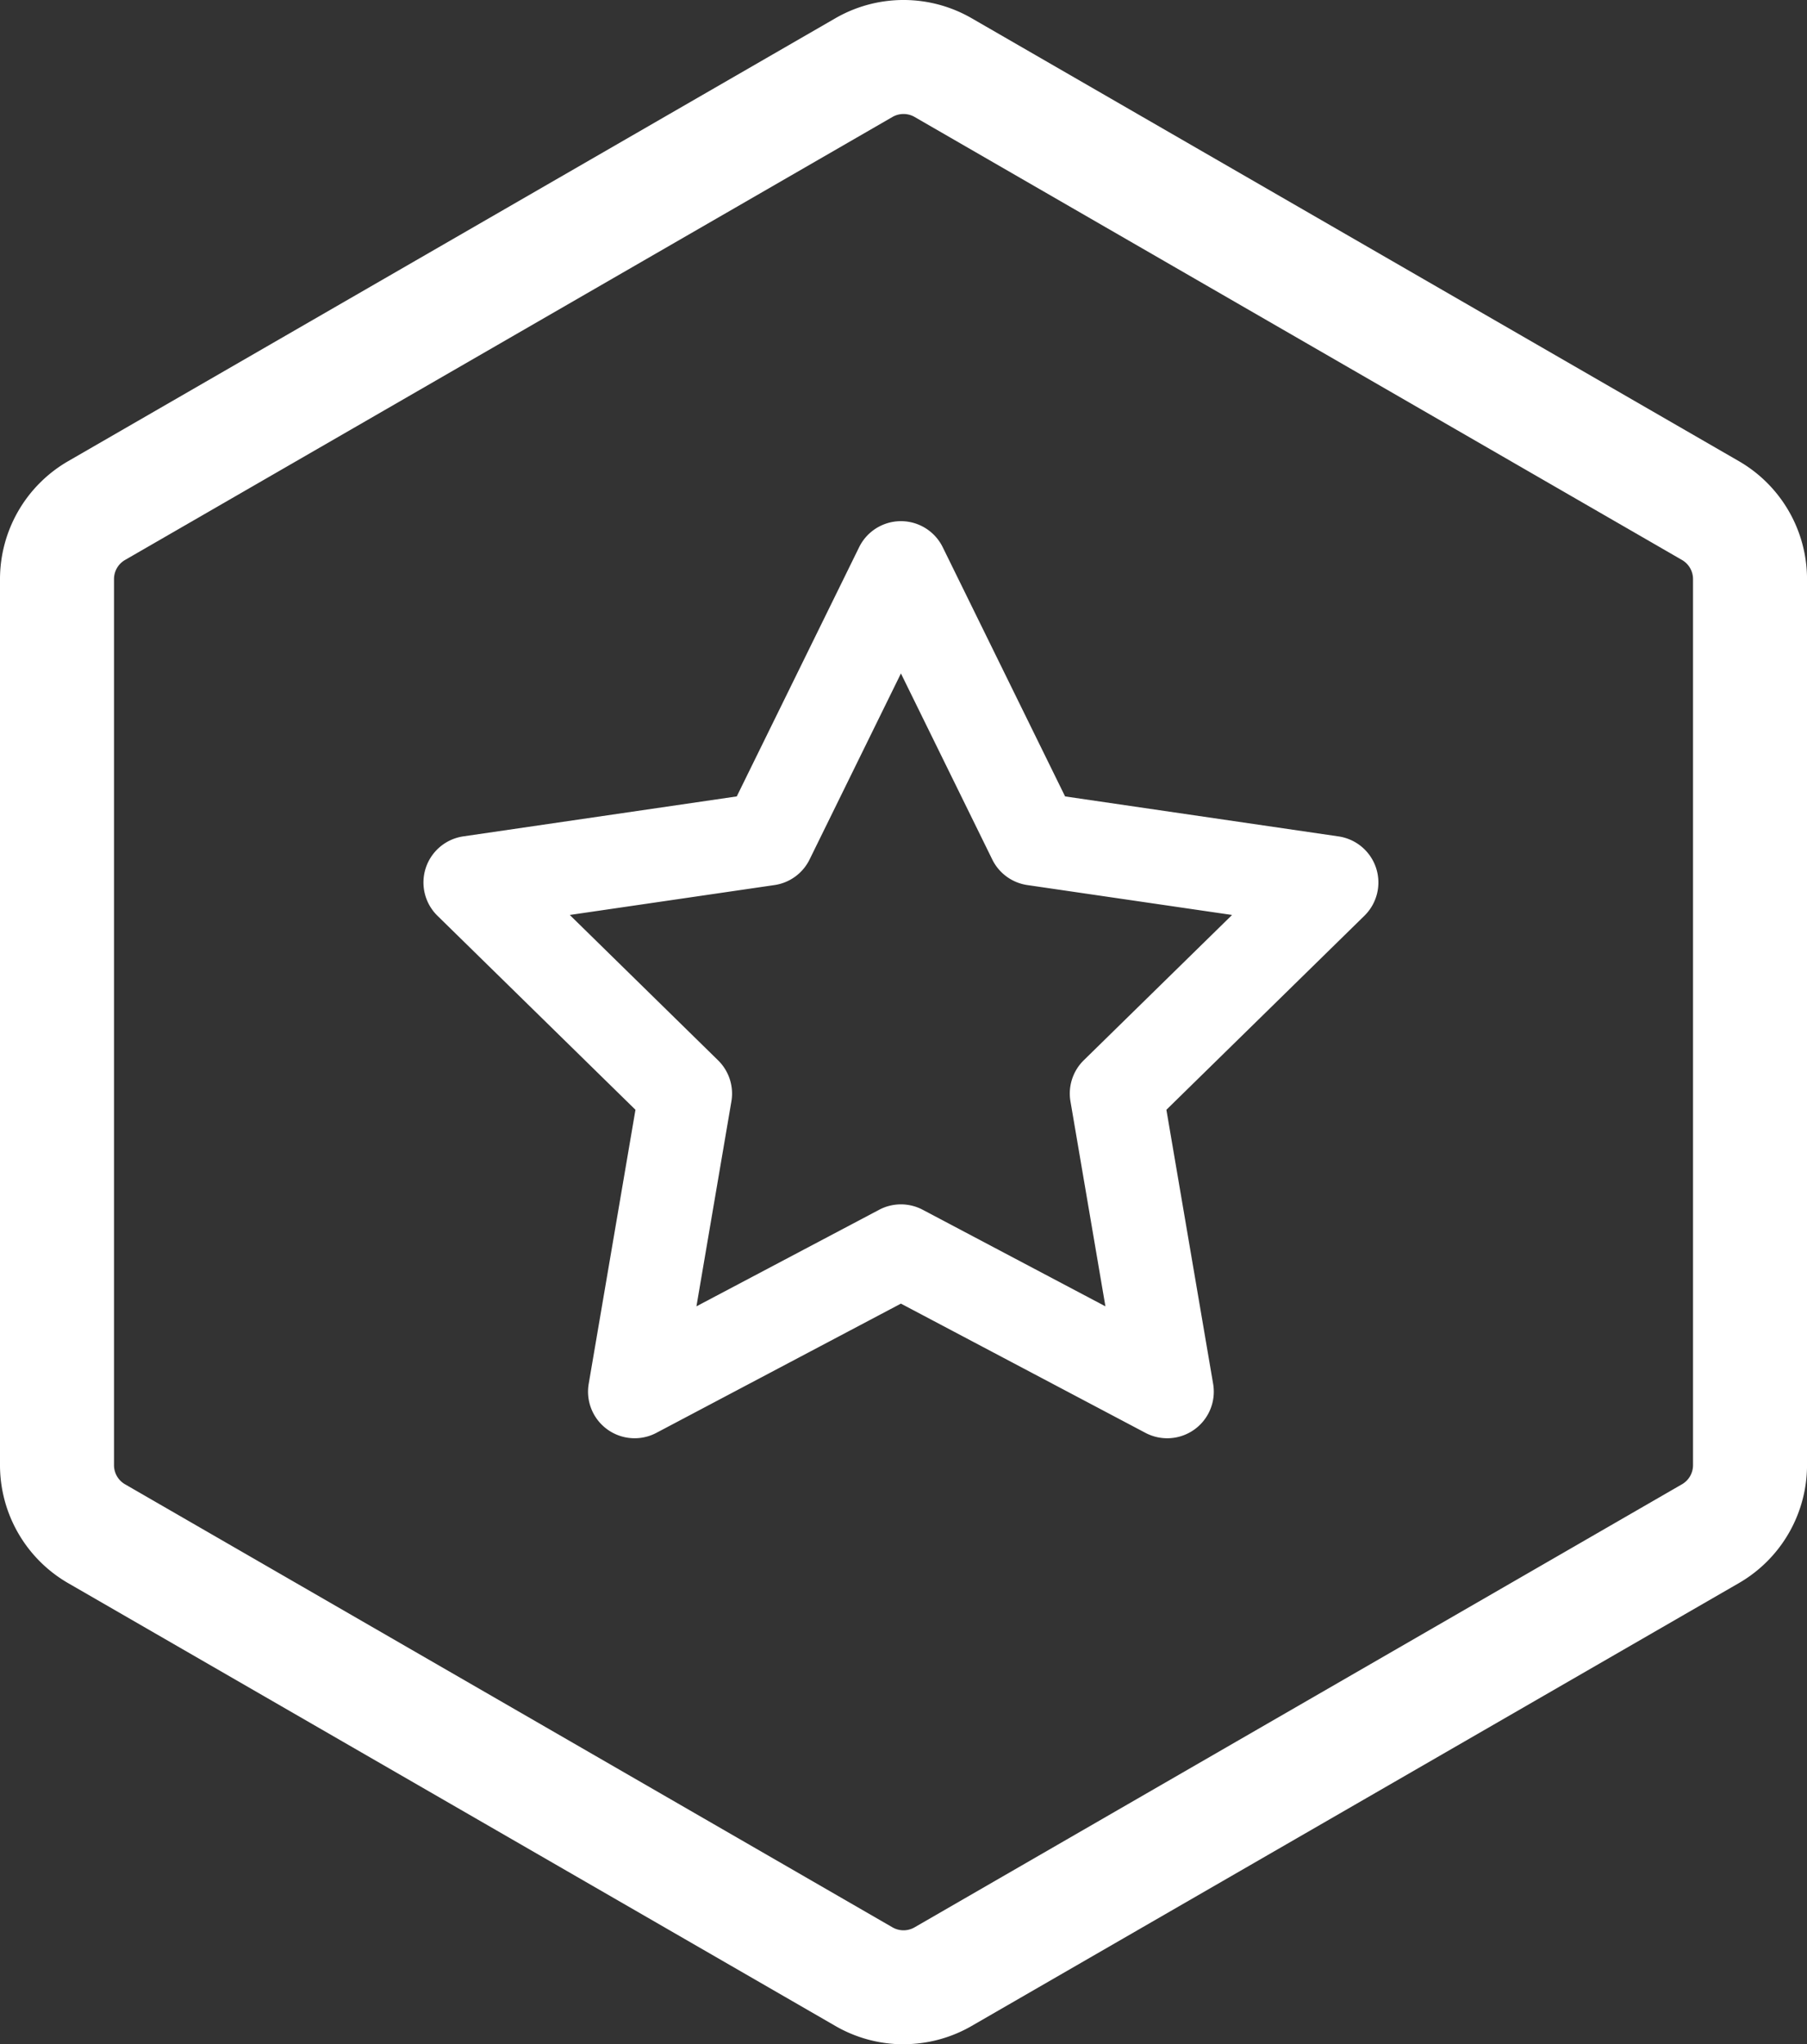<?xml version="1.0" encoding="UTF-8"?> <svg xmlns="http://www.w3.org/2000/svg" xmlns:xlink="http://www.w3.org/1999/xlink" width="110.946" height="125.519" viewBox="0 0 110.946 125.519"><rect x="0" y="0" width="110.946" height="125.519" fill="#333333" stroke="none"/><defs><clipPath id="clip-path"><rect id="Rectangle_2866" data-name="Rectangle 2866" width="58.631" height="56.31" fill="#fff"></rect></clipPath><clipPath id="clip-path-2"><rect id="Rectangle_3017" data-name="Rectangle 3017" width="110.946" height="125.519" fill="none"></rect></clipPath></defs><g id="Group_16201" data-name="Group 16201" transform="translate(-477 -873)"><g id="Group_16129" data-name="Group 16129" transform="translate(503 905)"><g id="Group_16132" data-name="Group 16132" transform="translate(0)" clip-path="url(#clip-path)"><path id="Path_17653" data-name="Path 17653" d="M58.49,21.3a2.86,2.86,0,0,0-2.306-1.944L39.394,16.9,31.882,1.6a2.859,2.859,0,0,0-5.134,0L19.236,16.9,2.446,19.354A2.86,2.86,0,0,0,.858,24.227L13.016,36.141,10.145,52.969A2.86,2.86,0,0,0,14.3,55.978l15.014-7.935,15.014,7.935a2.86,2.86,0,0,0,4.156-3.009L45.614,36.141,57.772,24.227A2.861,2.861,0,0,0,58.49,21.3M40.542,33.1a2.86,2.86,0,0,0-.818,2.524L41.87,48.209,30.652,42.28a2.858,2.858,0,0,0-2.673,0L16.76,48.209l2.146-12.581a2.859,2.859,0,0,0-.818-2.524L8.983,24.179l12.57-1.836a2.858,2.858,0,0,0,2.153-1.57L29.315,9.35l5.608,11.423a2.858,2.858,0,0,0,2.153,1.57l12.57,1.836Z" transform="translate(0 0)" fill="#fff"></path></g></g><g id="Group_16197" data-name="Group 16197" transform="translate(477 873)"><g id="Group_16194" data-name="Group 16194" clip-path="url(#clip-path-2)"><path id="Path_17668" data-name="Path 17668" d="M55.473,125.519A8.355,8.355,0,0,1,51.3,124.4L4.175,97.2A8.372,8.372,0,0,1,0,89.966V35.552a8.373,8.373,0,0,1,4.174-7.23L51.3,1.115a8.37,8.37,0,0,1,8.35,0l47.123,27.206a8.377,8.377,0,0,1,4.175,7.231V89.966a8.374,8.374,0,0,1-4.175,7.231L59.647,124.4a8.349,8.349,0,0,1-4.174,1.115M55.473,7a1.352,1.352,0,0,0-.675.18L7.675,34.384A1.353,1.353,0,0,0,7,35.552V89.966a1.35,1.35,0,0,0,.675,1.168L54.8,118.341a1.354,1.354,0,0,0,1.349,0l47.124-27.208a1.352,1.352,0,0,0,.675-1.168V35.552a1.355,1.355,0,0,0-.676-1.169L56.147,7.177A1.348,1.348,0,0,0,55.473,7" fill="#fff"></path></g></g></g></svg> 